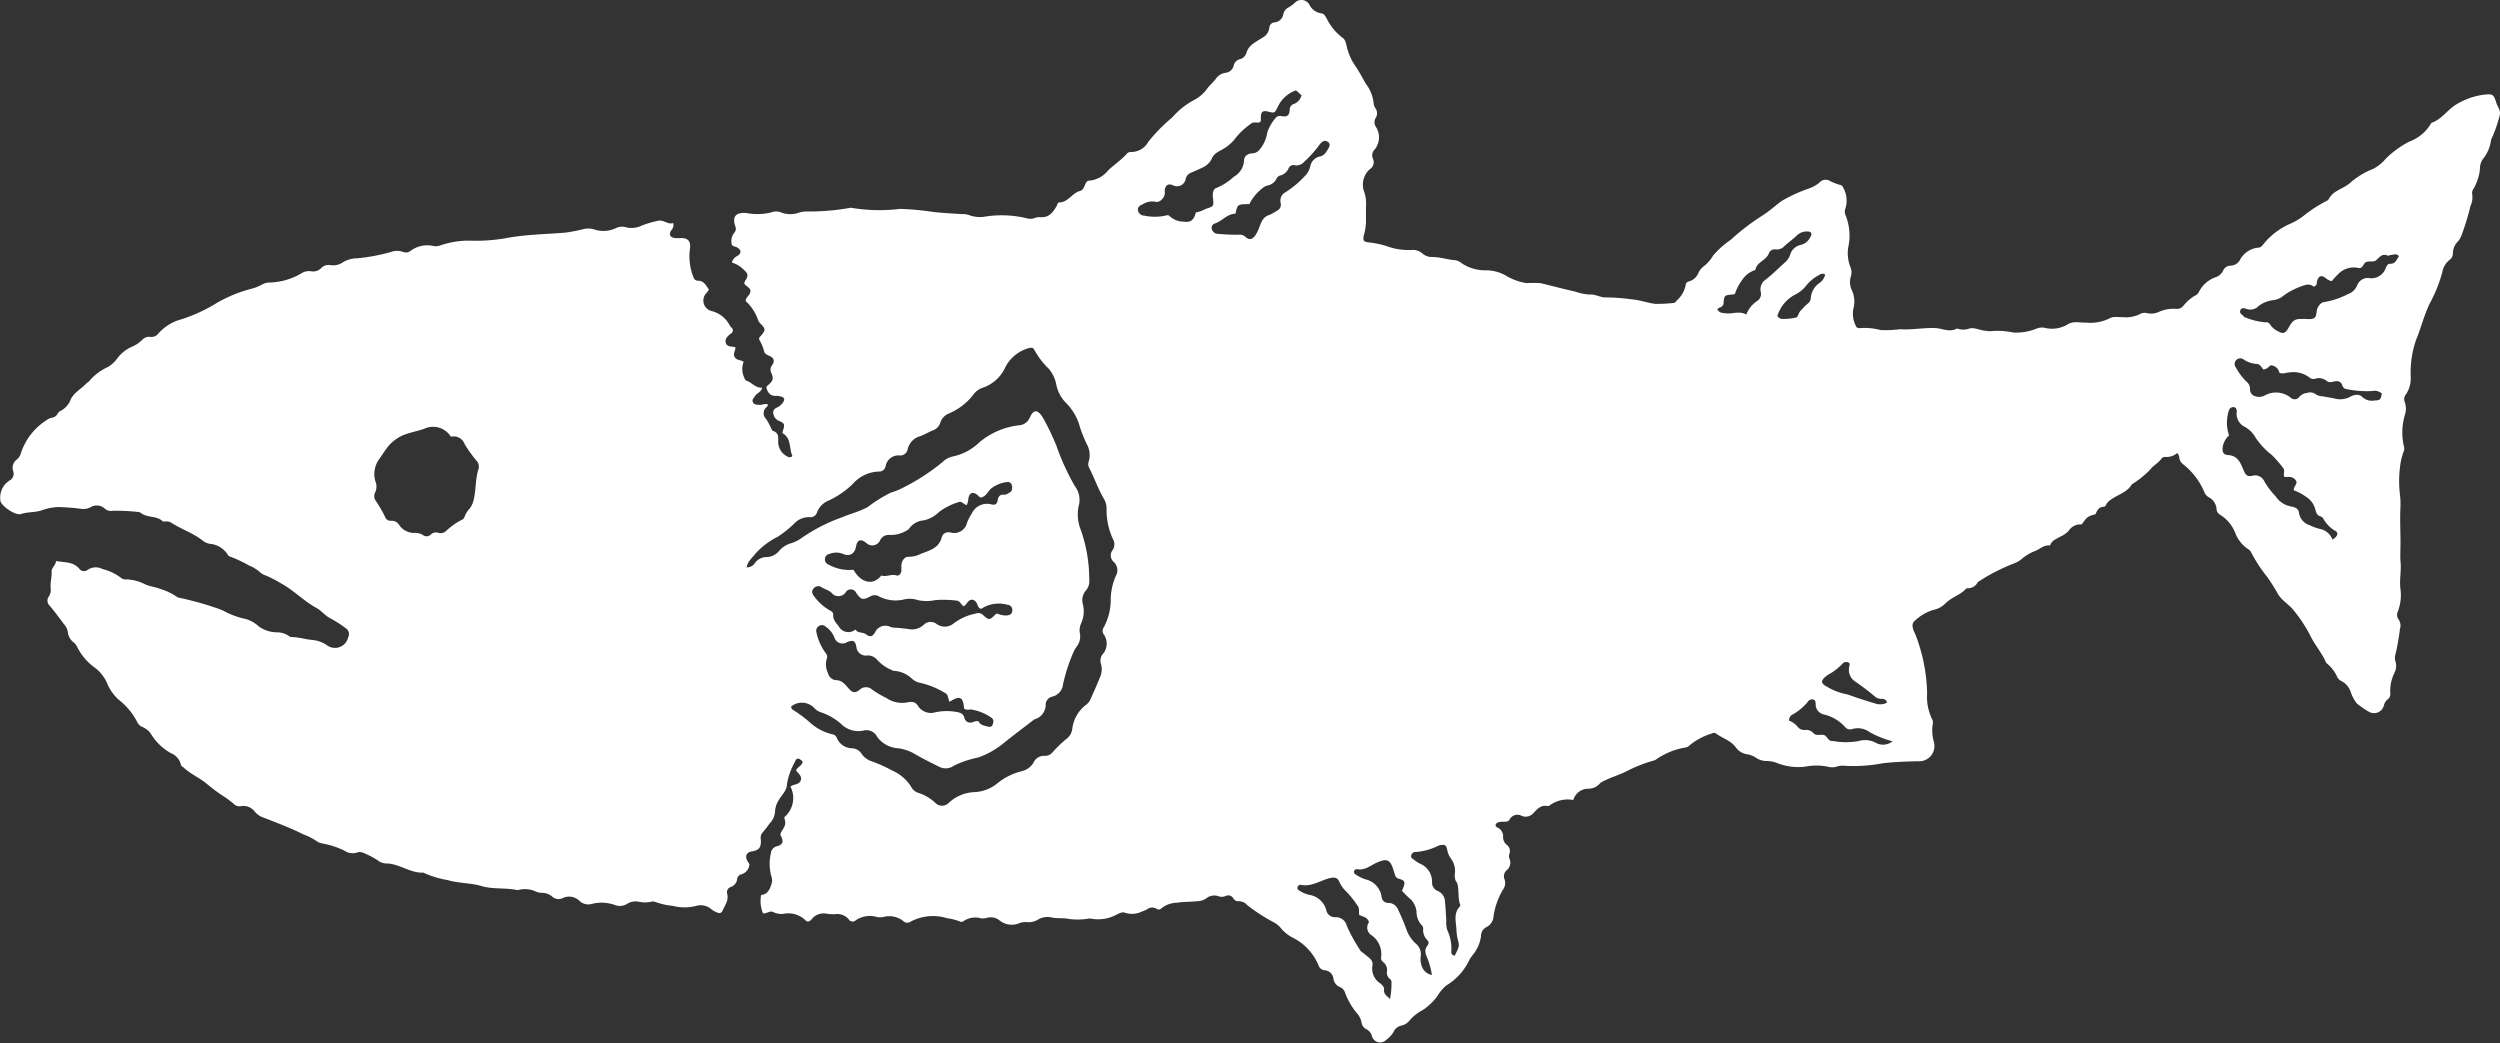 <svg id="Group_432" data-name="Group 432" xmlns="http://www.w3.org/2000/svg" xmlns:xlink="http://www.w3.org/1999/xlink" width="35.903" height="14.983" viewBox="0 0 35.903 14.983">
  <rect x="0" y="0" width="35.903" height="14.983" fill="#333333" stroke="none"/>
  <defs>
    <clipPath id="clip-path">
      <rect id="Rectangle_178" data-name="Rectangle 178" width="35.903" height="14.983" fill="#fff"/>
    </clipPath>
  </defs>
  <g id="Group_431" data-name="Group 431" clip-path="url(#clip-path)">
    <path id="Path_2176" data-name="Path 2176" d="M31.275,6.5a.239.239,0,0,1-.183.062.069.069,0,0,0-.047.019c-.043.067-.118.1-.167.164a1.33,1.33,0,0,1-.234.193c-.009.007-.023.011-.029.02-.072.119-.211.147-.312.226a.182.182,0,0,0-.053.056c-.008.016-.015.036-.034.037-.072,0-.1.053-.121.107-.115.032-.115.032-.2.148a.2.2,0,0,0-.185.089.371.371,0,0,1-.128.089c-.052.032-.112.049-.136.113,0,0-.009.011-.013.011-.085-.01-.141.056-.212.081a.642.642,0,0,0-.172.1.392.392,0,0,1-.134.08,2.655,2.655,0,0,0-.481.245.082.082,0,0,0-.039.035.154.154,0,0,1-.115.072c-.017,0-.04,0-.05.013-.082.086-.2.117-.286.2a.337.337,0,0,1-.183.1.675.675,0,0,0-.26.153c-.066.05-.023.139.007.2a2.477,2.477,0,0,1,.168.844.725.725,0,0,0,.069.366.1.1,0,0,1,.011.077.605.605,0,0,0,.016.252.219.219,0,0,1-.231.28c-.165.005-.331.009-.5.029a2.254,2.254,0,0,1-.548.037.275.275,0,0,0-.121.013.228.228,0,0,1-.122,0,.834.834,0,0,0-.331,0,.822.822,0,0,1-.4-.054.425.425,0,0,0-.137-.028.279.279,0,0,1-.172-.052.3.3,0,0,0-.123-.045.246.246,0,0,1-.16-.1c-.072-.1-.192-.129-.286-.2a.053.053,0,0,0-.051,0,.926.926,0,0,0-.326.172.117.117,0,0,1-.078.034,1.037,1.037,0,0,0-.372.148c-.02.011-.037.03-.06.035a2.116,2.116,0,0,0-.416.166c-.1.047-.215.081-.316.134a.151.151,0,0,0-.044.028.216.216,0,0,1-.17.078.222.222,0,0,0-.213.162.437.437,0,0,0-.342.079.039.039,0,0,1-.024.008c-.1-.02-.15.041-.207.1a.145.145,0,0,1-.168.041.127.127,0,0,0-.175.053c-.021.037-.06.03-.095.031s-.084,0-.105.04a.037.037,0,0,0,.019.04.14.14,0,0,1,.088.147.145.145,0,0,0,.055.107.107.107,0,0,1,.036.126.105.105,0,0,0,0,.069.14.14,0,0,1-.043.171.115.115,0,0,0-.026.13.16.16,0,0,1-.026.149,1.044,1.044,0,0,0-.133.378.185.185,0,0,1-.105.158.144.144,0,0,0-.075.13.537.537,0,0,1-.119.269.414.414,0,0,0-.053.08.845.845,0,0,1-.324.356.574.574,0,0,0-.129.152.872.872,0,0,1-.207.2.655.655,0,0,0-.2.159.2.2,0,0,1-.112.067.159.159,0,0,0-.112.09.36.36,0,0,1-.106.115.122.122,0,0,1-.207-.065.153.153,0,0,0-.079-.089.126.126,0,0,1-.068-.1.28.28,0,0,0-.068-.131,1.024,1.024,0,0,1-.166-.285.128.128,0,0,0-.07-.086.153.153,0,0,1-.1-.129.135.135,0,0,0-.124-.115.1.1,0,0,1-.087-.064.77.77,0,0,0-.365-.4.538.538,0,0,1-.183-.147.332.332,0,0,0-.087-.072A2.612,2.612,0,0,1,17.913,13a.158.158,0,0,0-.124-.057.083.083,0,0,1-.079-.045.083.083,0,0,0-.109-.03.14.14,0,0,1-.11,0,.184.184,0,0,0-.173.038.246.246,0,0,1-.131.037c-.094.01-.189.006-.285.021a.366.366,0,0,0-.229.086.05.05,0,0,1-.065,0,.119.119,0,0,0-.133.008.347.347,0,0,1-.072.031.324.324,0,0,1-.244.02c-.042-.018-.086.008-.126.027a.555.555,0,0,1-.375.055.038.038,0,0,0-.018,0,.917.917,0,0,1-.327,0c-.069-.008-.139,0-.209-.015a.268.268,0,0,0-.2.032.253.253,0,0,1-.151.035.249.249,0,0,0-.112.014.279.279,0,0,1-.289-.041.2.2,0,0,0-.174-.036.227.227,0,0,1-.087.009.3.3,0,0,0-.259.043.048.048,0,0,1-.051,0,.785.785,0,0,0-.178-.045.684.684,0,0,0-.535.054.078.078,0,0,1-.09-.009.324.324,0,0,0-.289-.064.223.223,0,0,1-.1,0,.358.358,0,0,0-.3.049.065.065,0,0,1-.1-.014.215.215,0,0,0-.2-.074.722.722,0,0,1-.123-.008.219.219,0,0,0-.205.074.089.089,0,0,1-.061.04.073.073,0,0,1-.027-.013.352.352,0,0,0-.313-.1.257.257,0,0,1-.154-.023c-.05-.027-.093.026-.149.017a.459.459,0,0,1-.026-.263c.092-.009.126-.081.15-.162a.149.149,0,0,0,0-.094.673.673,0,0,1-.01-.345.113.113,0,0,1,.091-.1c.078-.021.094-.065.057-.137a.059.059,0,0,1,0-.065c.068-.111.068-.111.043-.213a.359.359,0,0,0,.09-.44c.045-.039.123-.024.147-.087s-.033-.1-.067-.145c.019-.052.091-.067.094-.13-.061-.056-.086-.057-.113.013a.955.955,0,0,0-.111.311c0,.1-.084.164-.127.247a.329.329,0,0,0-.044.141.267.267,0,0,1-.079.18,1.485,1.485,0,0,1-.1.128.115.115,0,0,0-.026.1c.009.113-.024.156-.128.172-.076.012-.1.064-.068.132.01.018.022.034.033.05a.161.161,0,0,1-.119.148.08.08,0,0,0-.058.07.134.134,0,0,1-.088.11.079.079,0,0,0-.054.1c.024.1-.038.168-.07.247a.048.048,0,0,1-.068.023.3.3,0,0,1-.085-.045A.232.232,0,0,0,10,13.009a.675.675,0,0,1-.339,0,.985.985,0,0,1-.255-.058.1.1,0,0,0-.06,0,.408.408,0,0,1-.166,0A.231.231,0,0,0,9,12.984.2.2,0,0,1,8.838,13a.562.562,0,0,0-.345-.017.183.183,0,0,1-.172-.046.211.211,0,0,0-.243-.038.133.133,0,0,1-.148-.023.218.218,0,0,0-.154-.053.278.278,0,0,1-.085-.021.357.357,0,0,0-.24-.022.066.066,0,0,1-.035,0c-.166-.033-.34-.007-.5-.055s-.33-.038-.487-.086a1.345,1.345,0,0,1-.334-.1.033.033,0,0,0-.016-.007c-.19.008-.344-.129-.531-.132a.189.189,0,0,1-.122-.044,1.242,1.242,0,0,0-.21-.109.127.127,0,0,0-.1,0,.211.211,0,0,1-.174-.033,1.235,1.235,0,0,0-.306-.1.194.194,0,0,1-.081-.029.824.824,0,0,0-.193-.1c-.2-.1-.406-.176-.612-.257a.282.282,0,0,1-.095-.077.205.205,0,0,0-.2-.073.111.111,0,0,1-.1-.035,1.407,1.407,0,0,0-.17-.124,2.6,2.6,0,0,1-.216-.163c-.1-.085-.231-.138-.329-.231C2.625,11.013,2.6,11,2.6,10.988a.241.241,0,0,0-.148-.173.788.788,0,0,1-.276-.262.271.271,0,0,0-.131-.113.133.133,0,0,1-.071-.064.969.969,0,0,0-.275-.332.67.67,0,0,1-.169-.251.567.567,0,0,0-.162-.2.812.812,0,0,1-.264-.311.186.186,0,0,0-.051-.06.208.208,0,0,1-.078-.142.206.206,0,0,0-.052-.11C.855,8.877.786,8.785.715,8.7A.1.1,0,0,1,.7,8.568a.168.168,0,0,0,.028-.117c-.009-.082.018-.162.013-.245,0-.054.059-.085.063-.149.122.022.243.007.332.107a.084.084,0,0,0,.124.019.205.205,0,0,1,.209-.012A.764.764,0,0,1,1.74,8.3a.105.105,0,0,0,.075.021.629.629,0,0,1,.262.067c.072.036.153.04.226.07a.87.87,0,0,1,.23.108.074.074,0,0,0,.039.018,4.607,4.607,0,0,1,.539.149.729.729,0,0,1,.121.051,1.147,1.147,0,0,0,.272.1.435.435,0,0,1,.207.108.452.452,0,0,0,.269.089.3.3,0,0,1,.165.05.077.077,0,0,0,.039.018c.1,0,.2.032.293.041a.441.441,0,0,1,.211.071A.194.194,0,0,0,5,9.153a.1.1,0,0,0-.034-.131,1.827,1.827,0,0,0-.221-.142c-.075-.036-.128-.11-.2-.149-.185-.1-.325-.254-.509-.353a1.607,1.607,0,0,0-.241-.122.227.227,0,0,1-.073-.048.5.5,0,0,0-.142-.085A1.869,1.869,0,0,0,3.3,7.992a.061.061,0,0,1-.032-.03.332.332,0,0,0-.255-.152.232.232,0,0,1-.1-.045C2.774,7.654,2.6,7.6,2.449,7.5a.141.141,0,0,0-.059-.012c-.017,0-.042.005-.051,0-.088-.086-.222-.048-.314-.12a.081.081,0,0,0-.049-.016,2.6,2.6,0,0,0-.359-.016A.134.134,0,0,1,1.5,7.3a.17.17,0,0,0-.2-.015.227.227,0,0,1-.152.02,3.034,3.034,0,0,0-.323-.023.811.811,0,0,0-.238.051c-.092.027-.189.018-.283.048C.225,7.409.035,7.278.007,7.2a.3.3,0,0,1,.071-.251A.424.424,0,0,1,.138,6.9a.108.108,0,0,0,.051-.135A.147.147,0,0,1,.241,6.6.176.176,0,0,0,.3,6.508.89.89,0,0,1,.67,6.033.178.178,0,0,1,.742,6a.112.112,0,0,0,.088-.064A.092.092,0,0,1,.872,5.9a.306.306,0,0,0,.145-.167c.051-.1.149-.147.221-.224.014-.015.036-.023.046-.039a.757.757,0,0,1,.267-.2.454.454,0,0,0,.123-.109.527.527,0,0,1,.213-.178.47.47,0,0,0,.159-.106.134.134,0,0,1,.112-.039.125.125,0,0,0,.116-.048.67.67,0,0,1,.333-.205,2.255,2.255,0,0,0,.506-.234A1.966,1.966,0,0,1,3.6,4.15a.671.671,0,0,0,.155-.059.243.243,0,0,1,.135-.034.943.943,0,0,0,.439-.132.2.2,0,0,1,.134-.03.164.164,0,0,0,.152-.047.142.142,0,0,1,.127-.041.243.243,0,0,0,.183-.041.406.406,0,0,1,.21-.057,2.677,2.677,0,0,0,.482-.091.248.248,0,0,1,.172,0A.108.108,0,0,0,5.9,3.6a.4.4,0,0,1,.325-.067.173.173,0,0,0,.094-.007,1.257,1.257,0,0,1,.466-.069A2.446,2.446,0,0,0,7.3,3.414c.271-.047.546-.051.819-.073a2.271,2.271,0,0,0,.266-.052.291.291,0,0,1,.17.013.42.42,0,0,0,.291-.026A.2.2,0,0,1,9,3.267a.338.338,0,0,0,.222-.03,1.58,1.58,0,0,1,.235-.068c.08-.012.134.06.211.034a.106.106,0,0,1-.025.1c-.042.062-.022.107.052.116a.685.685,0,0,0,.088,0c.107,0,.14.055.125.158a.8.8,0,0,0,.057.418.06.06,0,0,0,.057.036c.088,0,.117.069.159.128-.012.018-.021.032-.032.045a.155.155,0,0,0,.076.264.409.409,0,0,1,.245.187A.192.192,0,0,0,10.5,4.7a.053.053,0,0,1,0,.089l-.007.005c-.044.032-.085.073-.07.129s.071.053.118.058a.09.09,0,0,1,.021.01c0,.045-.04.09-.01.139s.085.035.128.065a.287.287,0,0,0,0,.209c.011.025.018.056.042.064.077.025.127.106.224.1-.013.062-.072.074-.1.116s-.05.055-.033.093.062.036.1.037.073-.021.111-.008c.007.019-.005.03-.014.04a.113.113,0,0,0-.009.17.733.733,0,0,1,.071.131c.008.015.017.038.03.042.076.025.076.078.074.146a.233.233,0,0,0,.132.221.054.054,0,0,0,.072-.007c-.05-.109-.01-.255-.145-.33.005-.019.008-.03.011-.041.027-.078.02-.1-.052-.131a.129.129,0,0,1-.079-.076c-.02-.051-.014-.092.039-.116a.216.216,0,0,0,.082-.064c.044-.055.033-.087-.037-.1a.128.128,0,0,0-.043-.006c-.092.008-.132-.045-.15-.12a.067.067,0,0,1,.029-.038c.067-.058.077-.088.044-.168a.1.1,0,0,1,.009-.113c.043-.063.027-.108-.044-.138-.032-.013-.059-.026-.069-.06a.676.676,0,0,0-.074-.175c0-.033.022-.044.034-.059.06-.074.06-.092-.008-.161a.143.143,0,0,1-.043-.065.647.647,0,0,0-.175-.264c0-.058.063-.083.068-.138s-.062-.071-.086-.11c-.005-.029.014-.045.025-.065.032-.062.021-.086-.032-.135a.411.411,0,0,0-.173-.106.143.143,0,0,1,.075-.093c.066-.038.062-.087,0-.124-.029-.016-.079-.012-.079-.057a.187.187,0,0,1,.035-.149.09.09,0,0,0,.017-.1c-.047-.14.012-.2.16-.188a.816.816,0,0,0,.372-.013.189.189,0,0,1,.138.009.364.364,0,0,0,.241,0,.382.382,0,0,1,.1-.018,3.385,3.385,0,0,0,.628-.05.089.089,0,0,1,.044,0,2.407,2.407,0,0,0,.679.013,3.775,3.775,0,0,1,.411.034c.156.024.314.029.472.041a.278.278,0,0,1,.113.014.447.447,0,0,0,.24.02,1.544,1.544,0,0,1,.59.026.169.169,0,0,0,.1,0,.244.244,0,0,1,.086-.017c.129.014.191-.068.244-.164.01-.018.011-.046.035-.047.128,0,.184-.136.3-.165.041-.01.057-.057.073-.094s.031-.055.062-.054a.389.389,0,0,0,.268-.148c.087-.082.188-.148.268-.238a.068.068,0,0,1,.055-.025.281.281,0,0,0,.254-.148,2.467,2.467,0,0,1,.342-.348,1.116,1.116,0,0,1,.311-.249.533.533,0,0,0,.2-.177c.037-.045.081-.083.116-.129a.2.2,0,0,1,.136-.086.135.135,0,0,0,.122-.111.119.119,0,0,1,.091-.086A.131.131,0,0,0,17.9.76c.034-.119.142-.159.229-.218a.185.185,0,0,0,.1-.14A.081.081,0,0,1,18.31.321a.138.138,0,0,0,.119-.114.139.139,0,0,1,.076-.1.644.644,0,0,0,.085-.062.132.132,0,0,1,.219.031.227.227,0,0,0,.165.116c.041,0,.061.044.08.076a.774.774,0,0,0,.226.274c.052.033.052.108.071.165a.836.836,0,0,0,.1.221c.063.088.111.183.164.275a.55.55,0,0,1,.113.289.179.179,0,0,0,.031.072.125.125,0,0,1,0,.126.119.119,0,0,0,0,.131.277.277,0,0,1-.024.334.117.117,0,0,0-.018.124.118.118,0,0,1-.047.152.3.3,0,0,0-.084.31.494.494,0,0,1,.031.221c0,.075,0,.151,0,.226a.809.809,0,0,1-.033.2c-.012.065,0,.085.07.093a1.215,1.215,0,0,1,.289.064.9.9,0,0,0,.338.044.209.209,0,0,1,.145.05.206.206,0,0,0,.145.052c.112,0,.218.039.33.046a.2.2,0,0,1,.093.045.6.6,0,0,0,.337.1.582.582,0,0,1,.292.074.812.812,0,0,0,.3.11,1.7,1.7,0,0,1,.2,0c.167.041.334.084.5.122a.786.786,0,0,0,.2.042c.09-.008.16.045.238.041a2.961,2.961,0,0,1,.375.028c.114.009.222.051.336.065a2.218,2.218,0,0,0,.262-.013c.022,0,.034-.021.047-.036a.4.4,0,0,0,.128-.222c0-.037.031-.047.059-.056a.2.2,0,0,0,.119-.109.267.267,0,0,1,.086-.108.517.517,0,0,0,.13-.151,1.279,1.279,0,0,1,.254-.226,3.217,3.217,0,0,1,.451-.346c.1-.063.184-.14.276-.209a2.116,2.116,0,0,1,.389-.179.5.5,0,0,0,.158-.088.116.116,0,0,1,.144-.025.677.677,0,0,0,.146.058.059.059,0,0,1,.047.036.381.381,0,0,1,.036.3.125.125,0,0,0,0,.1.781.781,0,0,1,.039.462.533.533,0,0,0,.029.277.2.2,0,0,1,.007.146.27.27,0,0,0,.013.187.384.384,0,0,1,.025.27.381.381,0,0,0,.035.248.048.048,0,0,0,.056.032.915.915,0,0,1,.3.028,1.664,1.664,0,0,0,.279-.012c.171.013.341-.025.512-.016.1.006.2.065.308.005a.247.247,0,0,0,.178,0c.079-.017.154.03.233.033a.27.27,0,0,0,.06.007,1.049,1.049,0,0,1,.337.019.774.774,0,0,0,.325-.054.213.213,0,0,1,.126-.014.429.429,0,0,0,.33-.051c.087-.052.177-.019.265-.024a.617.617,0,0,0,.329-.058c.056-.036.126-.018.19-.021a.449.449,0,0,0,.263-.049.13.13,0,0,1,.086-.009A.266.266,0,0,0,31,4.481a.517.517,0,0,1,.256-.045.119.119,0,0,0,.1-.044.6.6,0,0,1,.17-.148.116.116,0,0,0,.055-.055.422.422,0,0,1,.245-.21.184.184,0,0,0,.1-.091.12.12,0,0,1,.11-.073.157.157,0,0,0,.129-.076.335.335,0,0,1,.271-.183c.032,0,.05-.027.069-.049a1.018,1.018,0,0,1,.4-.3.948.948,0,0,0,.207-.131,2.011,2.011,0,0,1,.287-.184c.016-.008.036-.016.043-.03.064-.129.212-.148.308-.235a1.1,1.1,0,0,1,.328-.2.585.585,0,0,0,.183-.146,1.314,1.314,0,0,1,.346-.25.6.6,0,0,0,.3-.249.041.041,0,0,1,.017-.02c.143-.05.223-.184.348-.26a1,1,0,0,1,.426-.145c.1-.01.116.007.148.106a.423.423,0,0,0,.034.081.153.153,0,0,1,.015.128,1.976,1.976,0,0,1-.1.291.2.2,0,0,0-.022.057.534.534,0,0,1-.118.267.246.246,0,0,0-.04.142.717.717,0,0,1-.091.281.1.1,0,0,0-.021.074.3.3,0,0,1-.025.178,3.449,3.449,0,0,1-.125.41.291.291,0,0,1-.05.091.249.249,0,0,0-.077.172.109.109,0,0,1-.042.093.286.286,0,0,0-.11.184,2.094,2.094,0,0,1-.179.444c-.083.171-.127.357-.2.533a1.44,1.44,0,0,0-.074.525.413.413,0,0,1-.069.25.113.113,0,0,0-.015.116.282.282,0,0,1,0,.18.878.878,0,0,0-.012.459.1.1,0,0,1-.007.069.906.906,0,0,0-.051.222,1.606,1.606,0,0,0,0,.4,1.185,1.185,0,0,1,.007.158c-.01.179,0,.358,0,.536,0,.087-.006.177,0,.259.015.137-.019.269,0,.4a.658.658,0,0,1-.041.326.109.109,0,0,0,.014.108.15.15,0,0,1,.019.134,3.307,3.307,0,0,1-.063.361.182.182,0,0,0,0,.112.214.214,0,0,1-.017.161.591.591,0,0,0-.059.289.093.093,0,0,1-.039.091.16.16,0,0,0-.053.088.146.146,0,0,1-.224.083,1.153,1.153,0,0,1-.165-.115.527.527,0,0,1-.088-.168.275.275,0,0,0-.134-.153.128.128,0,0,1-.064-.07.524.524,0,0,0-.138-.178c-.006-.006-.015-.011-.018-.019-.056-.132-.152-.24-.217-.368a2.053,2.053,0,0,0-.258-.393c-.066-.078-.164-.133-.217-.225a2.615,2.615,0,0,0-.148-.236,2.122,2.122,0,0,1-.235-.359c-.014-.031-.045-.046-.07-.065a.487.487,0,0,1-.153-.2.541.541,0,0,0-.229-.279.1.1,0,0,1-.045-.081.206.206,0,0,0-.113-.167.147.147,0,0,1-.065-.08,1,1,0,0,0-.3-.391.138.138,0,0,1-.057-.1.1.1,0,0,0-.048-.077M10.715,8.148a.137.137,0,0,0,.125-.06A.207.207,0,0,1,11.013,8a.24.24,0,0,0,.176-.088.354.354,0,0,1,.167-.109.493.493,0,0,0,.149-.072,2.443,2.443,0,0,1,.582-.3c.123-.052.254-.084.374-.149a2.016,2.016,0,0,1,.334-.208.853.853,0,0,0,.139-.053,2.939,2.939,0,0,0,.609-.392.3.3,0,0,1,.147-.075.765.765,0,0,0,.366-.194,1.073,1.073,0,0,1,.584-.253.176.176,0,0,0,.136-.085c.011-.018.018-.037.028-.055.042-.075.087-.08.141-.015a.46.46,0,0,1,.035.05,3.827,3.827,0,0,1,.189.393,3.426,3.426,0,0,0,.268.588.322.322,0,0,1,.06.258.587.587,0,0,0,.025.37,2.146,2.146,0,0,1,.121.723.2.2,0,0,1-.042.139.214.214,0,0,0-.051.2.417.417,0,0,1-.025.282.236.236,0,0,0-.017.137.233.233,0,0,1-.043.19.513.513,0,0,0-.041.067,2.436,2.436,0,0,0-.158.481.2.2,0,0,1-.149.173.123.123,0,0,0-.1.107.217.217,0,0,1-.162.221s0,0-.007.005c-.148.114-.3.228-.443.343a1.2,1.2,0,0,1-.358.2,1.417,1.417,0,0,0-.348.117.2.2,0,0,1-.216.013c-.12-.059-.24-.119-.356-.187a.631.631,0,0,0-.229-.076.4.4,0,0,1-.3-.163.173.173,0,0,0-.207-.089.353.353,0,0,1-.315-.1.826.826,0,0,0-.291-.166.2.2,0,0,1-.085-.054.246.246,0,0,0-.338-.028.057.057,0,0,0,.036.055,1.7,1.7,0,0,1,.225.167.729.729,0,0,0,.328.177.08.08,0,0,1,.066.051.239.239,0,0,0,.227.15.174.174,0,0,1,.124.072.289.289,0,0,0,.125.106,2.141,2.141,0,0,1,.321.142.617.617,0,0,1,.269.229.175.175,0,0,0,.1.09.636.636,0,0,1,.254.149.133.133,0,0,0,.184,0,.573.573,0,0,1,.369-.158.558.558,0,0,0,.324-.119.9.9,0,0,1,.364-.183.264.264,0,0,0,.163-.119.165.165,0,0,1,.163-.1.136.136,0,0,0,.108-.047,1.886,1.886,0,0,1,.2-.194.211.211,0,0,0,.087-.146.51.51,0,0,1,.2-.348.189.189,0,0,0,.056-.066c.051-.111.1-.224.146-.337a.276.276,0,0,0,.013-.172.156.156,0,0,1,.017-.144.23.23,0,0,0,.02-.291.087.087,0,0,1,0-.1.835.835,0,0,0,.1-.367.892.892,0,0,1,.074-.373.161.161,0,0,0-.031-.2.125.125,0,0,1-.018-.167.147.147,0,0,0,.016-.143.986.986,0,0,1-.1-.459.283.283,0,0,0-.041-.142c-.083-.142-.136-.3-.211-.443a.112.112,0,0,1-.006-.085.316.316,0,0,0-.022-.244,1.991,1.991,0,0,1-.1-.244.776.776,0,0,0-.193-.347.514.514,0,0,1-.151-.282.5.5,0,0,0-.105-.217,1.089,1.089,0,0,1-.211-.277C14.845,5,14.816,4.986,14.772,5a.543.543,0,0,0-.347.3.55.55,0,0,1-.307.267.26.26,0,0,0-.128.086.872.872,0,0,1-.361.284.215.215,0,0,0-.127.138.171.171,0,0,1-.108.107c-.062.025-.12.062-.182.083a.252.252,0,0,0-.177.187.109.109,0,0,1-.116.089.185.185,0,0,0-.2.154.094.094,0,0,1-.1.077.521.521,0,0,0-.376.182,1.28,1.28,0,0,1-.337.232.3.3,0,0,0-.17.165.1.1,0,0,1-.113.076.288.288,0,0,0-.219.094,1.619,1.619,0,0,1-.232.186,1.071,1.071,0,0,0-.324.245c-.045.061-.113.109-.126.2M6.478,6.276a.3.3,0,0,0-.384-.119c-.08.028-.163.045-.243.071a.575.575,0,0,0-.274.179c-.044.055-.081.114-.12.172a.364.364,0,0,0-.067.33.2.2,0,0,1-.006.17.112.112,0,0,0,.009.108,1.913,1.913,0,0,1,.136.233.083.083,0,0,0,.089.059.122.122,0,0,1,.115.061.264.264,0,0,0,.207.114.215.215,0,0,1,.133.029.084.084,0,0,0,.113-.006A.107.107,0,0,1,6.3,7.654.119.119,0,0,0,6.4,7.631a1.013,1.013,0,0,1,.238-.169.056.056,0,0,0,.033-.039A.358.358,0,0,1,6.748,7.3a.332.332,0,0,0,.059-.143c.029-.137.021-.28.063-.415a.125.125,0,0,0-.023-.121,1.9,1.9,0,0,1-.173-.241.169.169,0,0,0-.2-.108m7.412.982c-.046-.009-.075-.061-.116-.044a.91.91,0,0,0-.287.145.44.44,0,0,1-.217.118.282.282,0,0,0-.208.116c-.011.019-.031.025-.048.036a.432.432,0,0,1-.243.057.135.135,0,0,0-.127.075.122.122,0,0,1-.2.039c-.08-.062-.13-.044-.146.052s-.085.152-.184.108a.259.259,0,0,0-.2,0,.075.075,0,0,0-.063.073.078.078,0,0,0,.054.08.6.6,0,0,0,.356.073c.107.193.286.231.4.082.07.028.141-.025.218,0,.032.012.069-.026.07-.072,0-.023,0-.047,0-.07,0-.061.046-.13.1-.126a.36.36,0,0,0,.169-.038c.124-.051.265-.076.31-.239.021-.073.082-.087.153-.066a.19.19,0,0,0,.2-.112.6.6,0,0,1,.078-.164.242.242,0,0,1,.289-.132c.051.011.077-.01.084-.061s.032-.087.093-.079c.034,0,.06-.021.087-.037s.033-.06.024-.095a.059.059,0,0,0-.071-.05.462.462,0,0,0-.236.1c-.041.046-.071.108-.136.123-.028-.007-.037-.027-.053-.039-.065-.051-.113-.032-.129.05a.248.248,0,0,1-.021.09m-1.6,1.794c.036.058.105.032.155.071s.089.036.128-.035a.162.162,0,0,1,.212-.077.178.178,0,0,0,.068.015c.061,0,.123.012.183.016a.25.25,0,0,0,.242-.066.141.141,0,0,1,.182,0,.2.2,0,0,0,.236-.009.749.749,0,0,1,.316-.143.1.1,0,0,1,.1.011c.1.088.1.088.194-.006,0,0,.011,0,.018-.007a.313.313,0,0,0,.142.028c.044-.007.072-.019.075-.067a.072.072,0,0,0-.067-.086.457.457,0,0,0-.379.058c-.049-.012-.047-.055-.064-.083-.037-.06-.088-.065-.132-.012-.017.02-.027.046-.058.057-.036-.025-.053-.082-.105-.081a1.519,1.519,0,0,0-.3-.007.587.587,0,0,1-.252,0,.373.373,0,0,0-.182-.013.518.518,0,0,1-.382-.044.118.118,0,0,0-.109,0c-.119.061-.139.056-.212-.049a.085.085,0,0,0-.153,0,.128.128,0,0,1-.184.019c-.043-.053-.1-.063-.154-.094a.085.085,0,0,0-.119.013c-.038.042-.019.08.01.118a.722.722,0,0,0,.225.2c.024.013.049.03.046.059-.006.073.042.118.08.169a.157.157,0,0,0,.239.045m1.352,1.036c-.028-.046-.014-.107-.072-.129a1.188,1.188,0,0,0-.337-.139.254.254,0,0,1-.126-.057.409.409,0,0,0-.266-.118c-.013,0-.027-.011-.04-.016a.591.591,0,0,1-.2-.143.17.17,0,0,0-.155-.06A.136.136,0,0,1,12.3,9.3c-.015-.1-.048-.115-.136-.077a.122.122,0,0,1-.182-.071A.334.334,0,0,0,11.858,9a.076.076,0,0,0-.1-.007.078.078,0,0,0-.032.092.757.757,0,0,0,.131.293.08.08,0,0,1,.014.09.288.288,0,0,0,.02.2.131.131,0,0,0,.112.1c.093,0,.137.066.187.122s.088.07.154.017a.133.133,0,0,1,.162-.018,1.361,1.361,0,0,0,.223.135.405.405,0,0,0,.291.065c.055-.012.123-.022.163.049a.225.225,0,0,0,.212.1.792.792,0,0,1,.354-.011c.052.011.084.025.1.08s.056.082.119.066a.156.156,0,0,1,.085-.016c.021.054.077.064.131.077.03.008.061.007.072-.029s.023-.072-.022-.1a.686.686,0,0,0-.289-.116c-.034,0-.071.012-.1-.015-.012-.182-.075-.179-.2-.1m3.528-7.023a.466.466,0,0,0,.141-.05c.12-.04.119-.037.105-.165-.006-.052,0-.121.05-.137a.83.83,0,0,0,.249-.16.286.286,0,0,0,.148-.225c0-.075.052-.11.125-.112a.136.136,0,0,0,.09-.044A.493.493,0,0,0,18.2,1.9a.645.645,0,0,1,.123-.21.081.081,0,0,1,.08-.022c.085.013.113-.008.119-.093a.085.085,0,0,1,.062-.083.175.175,0,0,0,.108-.128c-.034-.014-.05-.053-.086-.064a.45.45,0,0,0-.26.245c-.043.08-.043.08-.129.059s-.107,0-.11.086c0,.023.008.047-.015.066-.041.013-.09-.012-.126.02a1.126,1.126,0,0,0-.212.193.58.58,0,0,1-.193.173c-.059.035-.129.063-.157.134a.266.266,0,0,1-.143.134c-.052.027-.107.048-.16.072a.121.121,0,0,0-.072.082.127.127,0,0,1-.189.094c-.064-.023-.1,0-.112.066a.329.329,0,0,0,0,.052c0,.061-.074.139-.131.122a.252.252,0,0,0-.183.034c-.04.017-.078.038-.072.087a.093.093,0,0,0,.093.078.721.721,0,0,0,.3,0c.024-.007.048-.012.065.009a.29.29,0,0,0,.2.077c.092.014.14-.016.17-.116m17.282.611c-.037-.042-.073-.02-.106-.018s-.037.019-.059.01c-.077-.033-.112.022-.161.066s-.138-.014-.18.062c0,.008-.011.014-.015.022a.054.054,0,0,1-.067.027.31.31,0,0,0-.286.091,1.236,1.236,0,0,0-.092.1.193.193,0,0,1-.088-.046c-.06-.045-.1-.031-.121.043-.008.031,0,.066-.049.082-.068-.055-.134-.022-.208.006a.979.979,0,0,0-.256.146.282.282,0,0,1-.115.041.446.446,0,0,0-.21.082.161.161,0,0,1-.173.045c-.032-.01-.074-.025-.092.019s.026.06.046.086a.052.052,0,0,0,.029.018.972.972,0,0,0,.287.069.062.062,0,0,1,.066.033.286.286,0,0,0,.122.1c.064.038.1.02.138-.047s.066-.121.14-.132a.94.94,0,0,1,.148,0c.091,0,.112-.017.12-.11.005-.059.054-.129.105-.134a1.18,1.18,0,0,0,.346-.116.214.214,0,0,0,.129-.122.166.166,0,0,1,.162-.109.219.219,0,0,0,.249-.139c.013-.034.03-.066.062-.064.078,0,.093-.056.126-.106M33.5,7.747c.075-.045.09-.1.029-.128a.464.464,0,0,1-.163-.17.074.074,0,0,0-.039-.033c-.047-.011-.06-.045-.073-.087a.3.3,0,0,0-.138-.195.645.645,0,0,0-.173-.092c-.013-.057.076-.1.017-.156s-.1-.029-.154-.038c-.021-.043.016-.09-.019-.129a1.646,1.646,0,0,0-.16-.184,1.038,1.038,0,0,1-.241-.261.391.391,0,0,0-.163-.152.207.207,0,0,1-.1-.211c0-.033-.01-.061-.046-.064a.062.062,0,0,0-.066.047.268.268,0,0,0-.017.059.56.56,0,0,0,.018.3.285.285,0,0,0-.09.159c-.013.075.007.12.074.123.141.007.18.113.223.213.033.078.051.1.132.084a.141.141,0,0,1,.159.065,1.04,1.04,0,0,0,.17.229.33.33,0,0,0,.212.145c.048.009.118.024.124.092a.219.219,0,0,0,.149.178.767.767,0,0,0,.146.054.241.241,0,0,1,.185.152m-.988-2.438c-.029-.031-.05-.081-.1-.083a.357.357,0,0,1-.187-.064.081.081,0,0,0-.111.116.871.871,0,0,0,.149.2.133.133,0,0,1,.054.113.1.1,0,0,0,.077.1.168.168,0,0,0,.137-.013.334.334,0,0,1,.372.035.082.082,0,0,0,.123-.015.18.18,0,0,1,.114-.056.132.132,0,0,1,.129.026.18.18,0,0,0,.083.023c.055.008.11.02.164.028a.31.31,0,0,0,.229-.015c.047-.029.133-.056.18-.006a.206.206,0,0,0,.184.053c.076,0,.089-.018.1-.1a.154.154,0,0,0-.138-.035,1.473,1.473,0,0,1-.364-.027.071.071,0,0,1-.063-.052c-.02-.059-.062-.071-.118-.059-.036.008-.075.021-.109-.008a.174.174,0,0,0-.165-.031.087.087,0,0,1-.082-.018.377.377,0,0,0-.288-.072c-.045,0-.091.027-.143.005a.134.134,0,0,0-.121-.108c-.03.014-.051.052-.1.059M19.52,13.141c-.009-.048.007-.092-.02-.128a1.41,1.41,0,0,0-.156-.2.445.445,0,0,1-.111-.152c-.025-.057-.065-.064-.122-.053-.143.03-.269.131-.427.1a.042.042,0,0,0-.049.03c-.009.028.009.043.031.056a.427.427,0,0,0,.137.057.3.3,0,0,1,.244.221.126.126,0,0,0,.134.1.16.16,0,0,1,.16.123,2.438,2.438,0,0,0,.194.353c.015.025.045.037.065.056.049.044.124.079.11.161a.254.254,0,0,0,.111.257c.029.022.06.055.056.084-.01.071.039.094.085.141a1.117,1.117,0,0,0,.021-.253c0-.011-.012-.028-.023-.036a.112.112,0,0,1-.041-.109.145.145,0,0,0-.054-.132.073.073,0,0,1-.031-.069.33.33,0,0,0-.134-.315.13.13,0,0,1-.04-.189c-.02-.076-.089-.077-.14-.105M17.745,3.069c-.122,0-.191.107-.3.141a.064.064,0,0,0-.042.078.092.092,0,0,0,.081.07c.1.008.2.015.3.013a.125.125,0,0,1,.1.029c.055.051.1.042.145-.021a.632.632,0,0,0,.06-.126c.028-.069.053-.141.14-.166a.788.788,0,0,0,.114-.063.093.093,0,0,0,.048-.111.138.138,0,0,1,.073-.154,1.358,1.358,0,0,0,.267-.222.3.3,0,0,0,.087-.149.175.175,0,0,1,.14-.141.146.146,0,0,0,.093-.074c.054-.079.058-.108.017-.136s-.076-.016-.129.055a1.513,1.513,0,0,1-.21.232.143.143,0,0,1-.131.05.076.076,0,0,0-.09.038.18.18,0,0,1-.128.11.079.079,0,0,0-.045.039.183.183,0,0,1-.14.105.186.186,0,0,0-.061.034.662.662,0,0,0-.192.232c-.169,0-.169,0-.2.138M20.564,14a1.155,1.155,0,0,0-.063-.234c-.028-.063-.052-.125,0-.188a.055.055,0,0,0,0-.074.2.2,0,0,1-.062-.166.071.071,0,0,0-.025-.055.28.28,0,0,1-.071-.192.3.3,0,0,0-.079-.171,1.415,1.415,0,0,1-.13-.127c.053-.12.05-.147-.038-.171-.053-.015-.058-.042-.072-.089-.05-.169-.082-.222-.253-.144-.09.041-.17.115-.283.093a.041.041,0,0,0-.043.037c0,.024.013.035.033.046a.583.583,0,0,0,.134.064.3.3,0,0,1,.23.254.093.093,0,0,0,.095.084.147.147,0,0,1,.135.084,2.949,2.949,0,0,1,.12.281.514.514,0,0,0,.132.212.2.2,0,0,1,.079.193.267.267,0,0,0,.008.113.192.192,0,0,0,.152.152m.331-.278c.023-.061.069-.114.053-.188a.777.777,0,0,1-.03-.163c0-.119-.052-.245.045-.351.006-.006.012-.018.01-.024-.04-.1-.014-.21-.044-.311,0-.011-.014-.019-.018-.03a.192.192,0,0,1-.018-.1.29.29,0,0,0-.053-.224.307.307,0,0,1-.055-.127c-.013-.079-.046-.084-.124-.062a.883.883,0,0,1-.33.092.06.06,0,0,0-.061.042c-.011.026,0,.045.025.059a.585.585,0,0,0,.094.064.28.28,0,0,1,.178.267.13.13,0,0,0,.085.129.168.168,0,0,1,.1.142c.01.092.013.186.02.278a.391.391,0,0,0,.013.139.623.623,0,0,1,.058.314c0,.03.015.049.05.055m4.184-9.2a.4.4,0,0,1,.156-.2.12.12,0,0,0,.054-.135.168.168,0,0,1,.073-.176c.1-.077.191-.171.287-.256a.259.259,0,0,0,.063-.1.2.2,0,0,1,.153-.141A.2.2,0,0,0,26,3.4c.031-.045.009-.078-.049-.076a.209.209,0,0,0-.145.056c-.056.056-.123.1-.179.154a.148.148,0,0,1-.125.048.088.088,0,0,0-.1.06c-.041.1-.173.12-.193.235,0,0-.016.006-.024.009a.348.348,0,0,0-.152.116.728.728,0,0,0-.119.222l-.047.006c-.1.011-.105.014-.114.116a.07.07,0,0,1-.045.067c-.018.008-.041.011-.043.038.041.044.042.038.111.048.1.015.2-.039.3.017m2.1,6.129a1.408,1.408,0,0,1-.326-.131.285.285,0,0,0-.25-.044.091.091,0,0,1-.1-.026.582.582,0,0,0-.31-.184.149.149,0,0,1-.115-.139c0-.029,0-.062-.032-.075a.073.073,0,0,0-.083.036.777.777,0,0,1-.214.178.092.092,0,0,0-.053.089.288.288,0,0,1,.122.087.12.12,0,0,0,.109.047.138.138,0,0,1,.118.045c.044.046.1.016.149.027s.06.088.123.088h.018a1.026,1.026,0,0,0,.358,0,.328.328,0,0,1,.239.019.218.218,0,0,0,.252-.017m-.082-.555c-.009-.045-.04-.052-.073-.054a.136.136,0,0,1-.091-.026,3.565,3.565,0,0,0-.306-.232.2.2,0,0,1-.075-.186c0-.028.026-.058-.008-.078a.074.074,0,0,0-.094.027.876.876,0,0,1-.156.125.447.447,0,0,0-.1.07c-.04.047-.04.069.009.107.016.012.037.019.053.031a.876.876,0,0,0,.278.1c.129.047.259.089.391.128a.218.218,0,0,0,.171-.01m-.885-6.148a.064.064,0,0,0-.078,0,.586.586,0,0,0-.2.163.468.468,0,0,1-.168.131.521.521,0,0,0-.242.3.082.082,0,0,0,.065.042.751.751,0,0,0,.19-.017c.042,0,.046-.056.067-.086s.041-.042.058-.064c.035-.044.1-.066.1-.136a.293.293,0,0,1,.116-.207.2.2,0,0,0,.091-.129" transform="translate(0 0)" fill="#fff"/>
  </g>
</svg>
